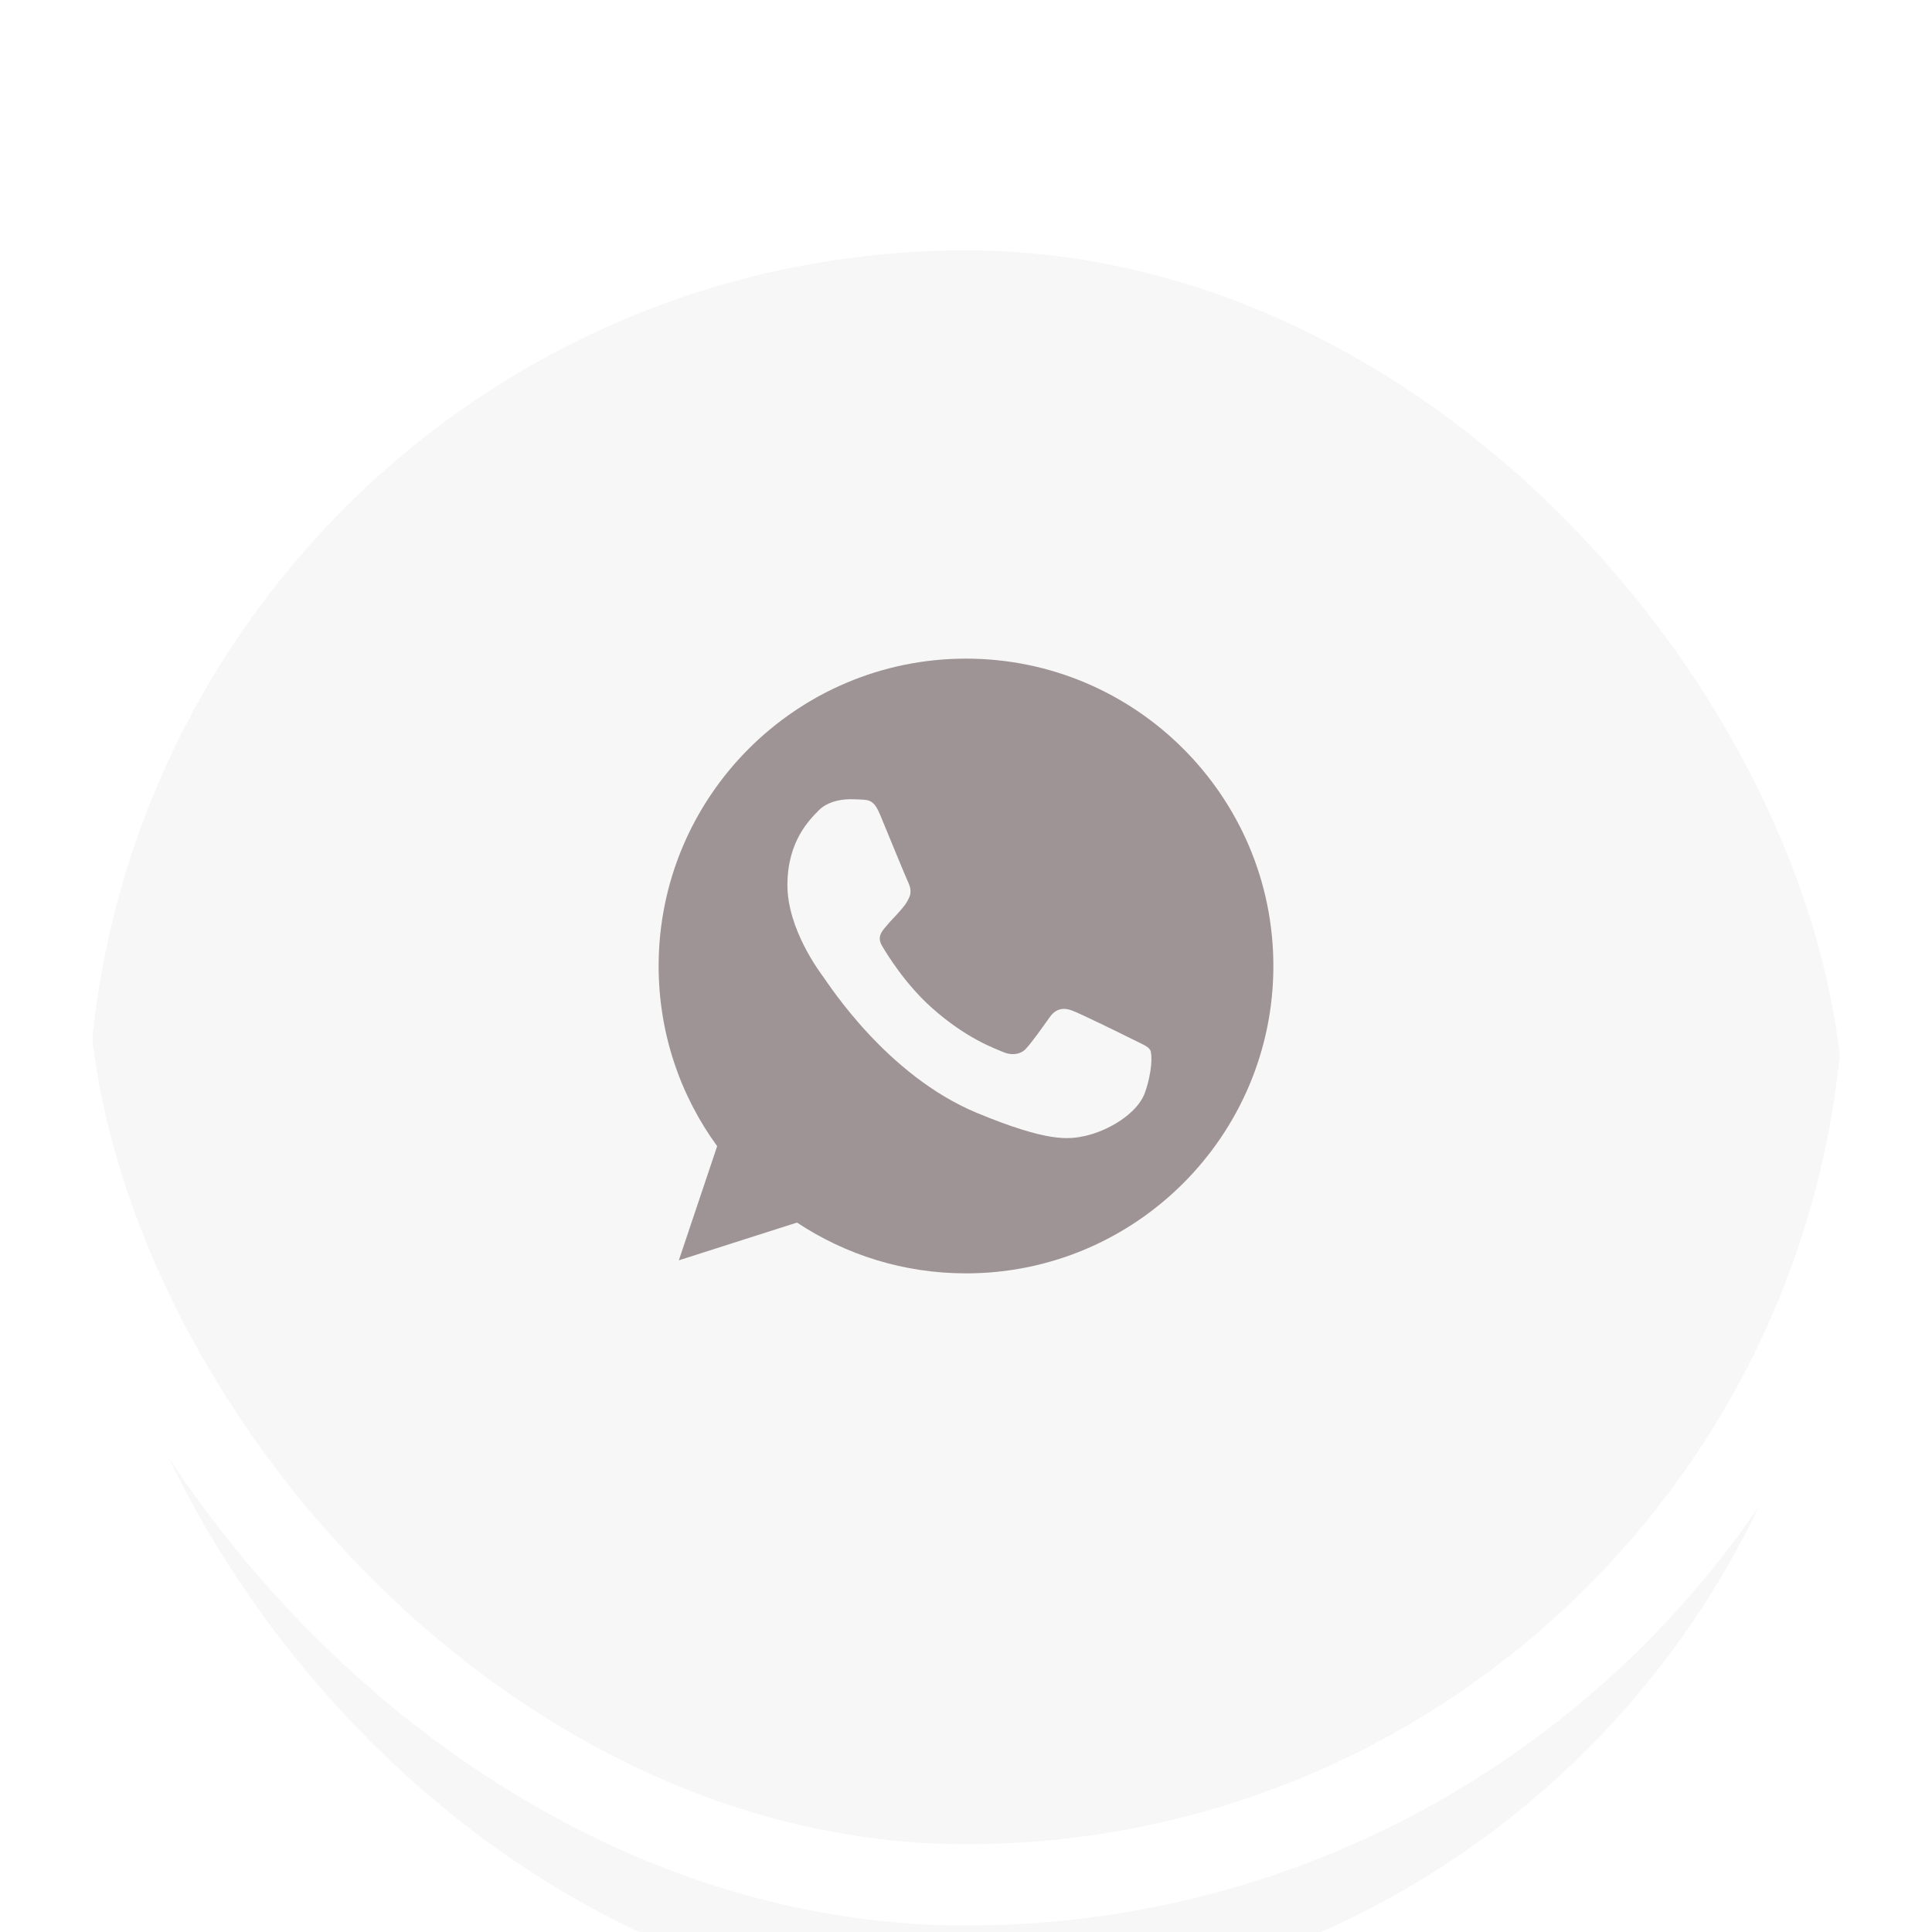 <?xml version="1.0" encoding="UTF-8"?> <svg xmlns="http://www.w3.org/2000/svg" width="44" height="44" viewBox="0 0 44 44" fill="none"><g filter="url(#filter0_i_100_153)"><rect x="2" y="2" width="40" height="40" rx="20" fill="#F7F7F7"></rect></g><rect x="1.075" y="1.075" width="41.851" height="41.851" rx="20.925" stroke="white" stroke-width="1.851"></rect><path d="M22.002 15H21.998C18.139 15 15 18.14 15 22C15 23.531 15.493 24.951 16.333 26.103L15.46 28.703L18.151 27.843C19.258 28.576 20.578 29 22.002 29C25.861 29 29 25.86 29 22C29 18.14 25.861 15 22.002 15ZM26.075 24.885C25.906 25.362 25.236 25.757 24.701 25.873C24.335 25.951 23.858 26.013 22.249 25.346C20.192 24.494 18.867 22.403 18.764 22.268C18.665 22.132 17.933 21.161 17.933 20.156C17.933 19.152 18.443 18.663 18.649 18.453C18.818 18.28 19.097 18.202 19.364 18.202C19.451 18.202 19.529 18.206 19.599 18.209C19.805 18.218 19.908 18.23 20.044 18.555C20.212 18.962 20.624 19.966 20.673 20.07C20.723 20.173 20.772 20.313 20.702 20.449C20.637 20.589 20.579 20.651 20.476 20.77C20.372 20.889 20.274 20.98 20.171 21.108C20.077 21.219 19.97 21.338 20.089 21.543C20.208 21.744 20.619 22.416 21.225 22.955C22.006 23.65 22.64 23.872 22.866 23.967C23.035 24.037 23.236 24.02 23.36 23.889C23.516 23.72 23.71 23.44 23.907 23.165C24.047 22.967 24.223 22.942 24.409 23.012C24.598 23.078 25.598 23.572 25.804 23.675C26.009 23.778 26.145 23.827 26.195 23.914C26.244 24 26.244 24.407 26.075 24.885Z" fill="#9E9395"></path><defs><filter id="filter0_i_100_153" x="0.149" y="0.149" width="43.701" height="47.403" filterUnits="userSpaceOnUse" color-interpolation-filters="sRGB"><feFlood flood-opacity="0" result="BackgroundImageFix"></feFlood><feBlend mode="normal" in="SourceGraphic" in2="BackgroundImageFix" result="shape"></feBlend><feColorMatrix in="SourceAlpha" type="matrix" values="0 0 0 0 0 0 0 0 0 0 0 0 0 0 0 0 0 0 127 0" result="hardAlpha"></feColorMatrix><feOffset dy="3.702"></feOffset><feGaussianBlur stdDeviation="11.567"></feGaussianBlur><feComposite in2="hardAlpha" operator="arithmetic" k2="-1" k3="1"></feComposite><feColorMatrix type="matrix" values="0 0 0 0 1 0 0 0 0 1 0 0 0 0 1 0 0 0 0.35 0"></feColorMatrix><feBlend mode="normal" in2="shape" result="effect1_innerShadow_100_153"></feBlend></filter></defs></svg> 